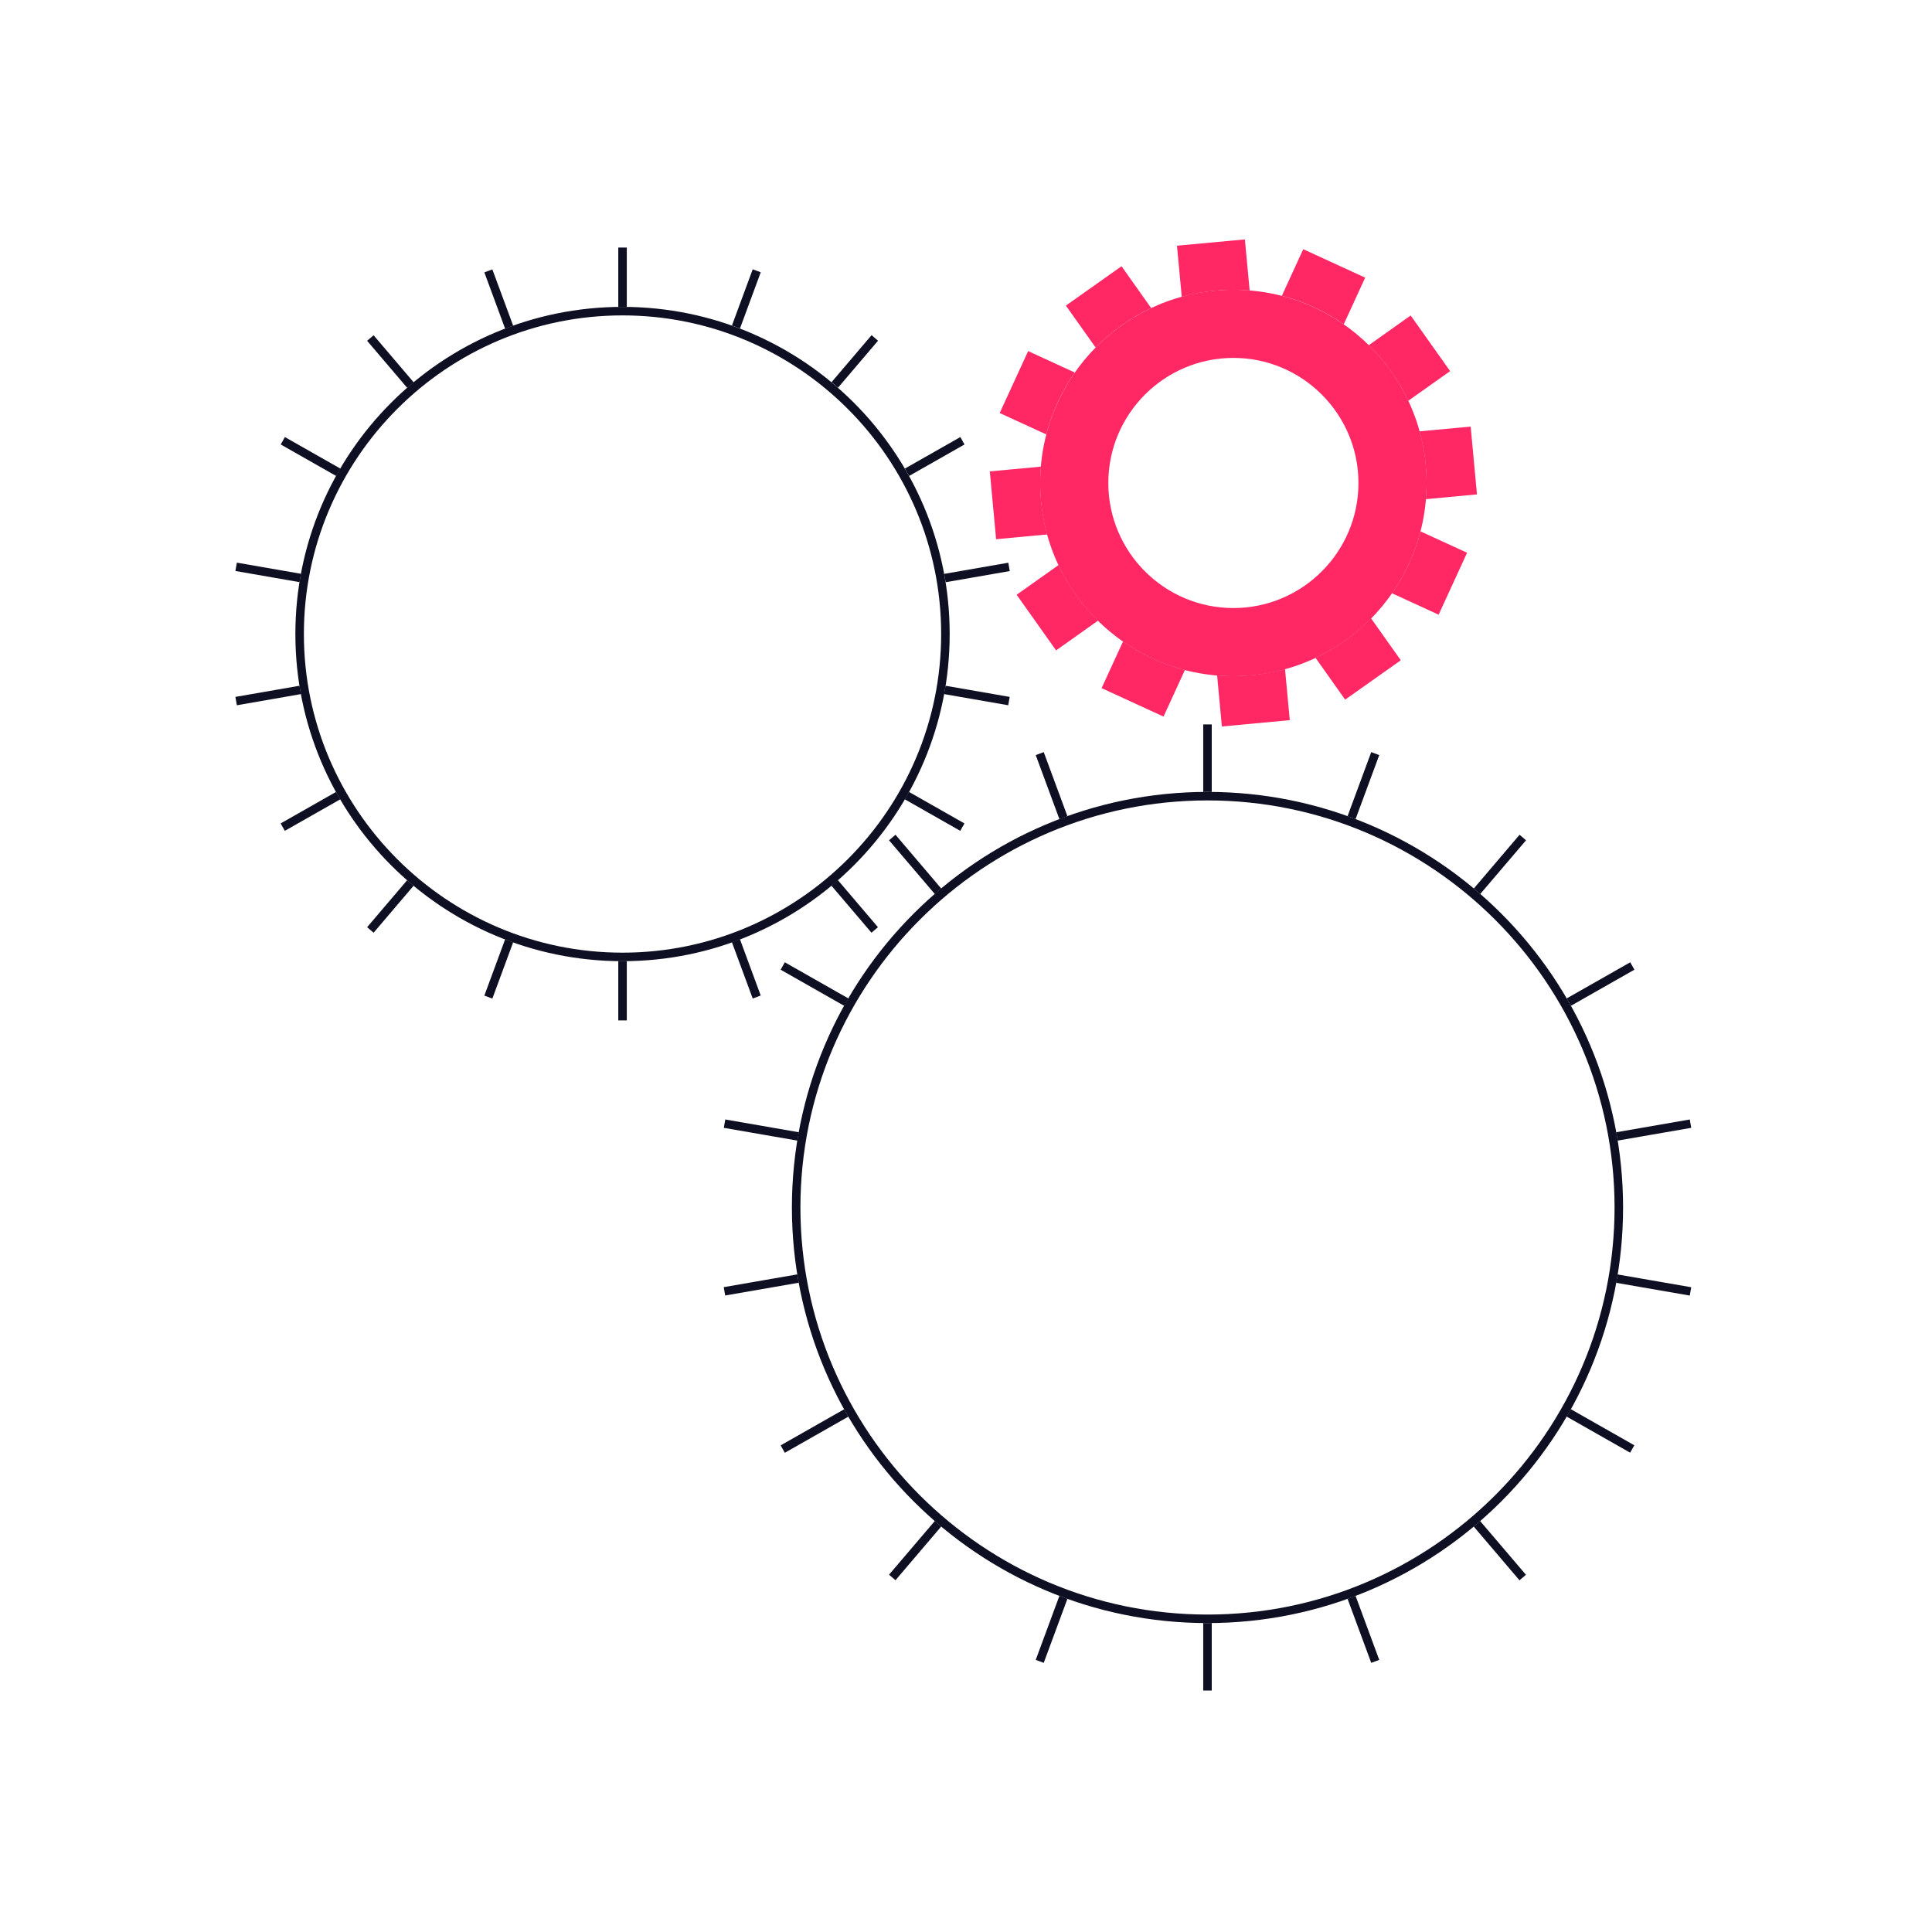 <svg width="268" height="268" viewBox="0 0 268 268" fill="none" xmlns="http://www.w3.org/2000/svg">
<g clip-path="url(#clip0_676_4058)">
<path d="M167.498 111.031C198.627 111.031 223.966 136.358 223.966 167.498C223.966 198.639 198.639 223.966 167.498 223.966C136.358 223.966 111.031 198.639 111.031 167.498C111.031 136.358 136.358 111.031 167.498 111.031ZM167.498 109.85C135.66 109.85 109.85 135.66 109.85 167.498C109.85 199.337 135.66 225.147 167.498 225.147C199.337 225.147 225.147 199.337 225.147 167.498C225.147 135.66 199.337 109.85 167.498 109.85Z" fill="#0F0F23"/>
<path d="M86.354 43.751C110.723 43.751 130.554 63.582 130.554 87.951C130.554 112.32 110.723 132.15 86.354 132.15C61.985 132.15 42.154 112.32 42.154 87.951C42.154 63.582 61.985 43.751 86.354 43.751ZM86.354 42.569C61.288 42.569 40.973 62.884 40.973 87.951C40.973 113.017 61.288 133.332 86.354 133.332C111.421 133.332 131.736 113.017 131.736 87.951C131.736 62.884 111.421 42.569 86.354 42.569Z" fill="#0F0F23"/>
<path d="M171.091 49.648C180.652 49.648 188.44 57.424 188.44 66.997C188.44 76.57 180.663 84.346 171.091 84.346C161.518 84.346 153.742 76.57 153.742 66.997C153.742 57.424 161.518 49.648 171.091 49.648ZM171.091 40.194C156.294 40.194 144.287 52.189 144.287 66.997C144.287 81.805 156.283 93.801 171.091 93.801C185.899 93.801 197.894 81.805 197.894 66.997C197.894 52.189 185.899 40.194 171.091 40.194Z" fill="#FF2864"/>
<path fill-rule="evenodd" clip-rule="evenodd" d="M173.348 40.3C172.604 40.229 171.847 40.194 171.091 40.194L171.079 40.205C168.609 40.205 166.21 40.548 163.929 41.174L163.267 34.084L172.686 33.209L173.348 40.3ZM186.398 44.985L186.395 44.992H186.407L186.398 44.985ZM186.398 44.985L189.373 38.515L180.782 34.568L177.815 41.033C180.932 41.835 183.824 43.192 186.398 44.985ZM159.686 42.734L155.574 36.932L147.856 42.392L151.981 48.206C154.191 45.961 156.803 44.093 159.686 42.734ZM149.091 51.678L149.097 51.681V51.669L149.091 51.678ZM149.091 51.678L142.621 48.703L138.674 57.294L145.138 60.261C145.941 57.144 147.298 54.252 149.091 51.678ZM197.894 66.985C197.894 67.742 197.859 68.498 197.788 69.243L204.879 68.581L204.004 59.173L196.913 59.835C197.54 62.116 197.883 64.515 197.883 66.985H197.894ZM201.156 51.48L195.353 55.593H195.342C193.983 52.709 192.115 50.097 189.87 47.887L195.684 43.763L201.156 51.48ZM193.084 82.29L193.091 82.293L193.084 82.302V82.29ZM193.091 82.293C194.884 79.719 196.241 76.826 197.043 73.71L203.508 76.676L199.561 85.268L193.091 82.293ZM144.394 64.728C144.323 65.472 144.287 66.229 144.287 66.985H144.299C144.299 69.455 144.642 71.854 145.268 74.135L138.177 74.797L137.303 65.39L144.394 64.728ZM171.091 93.789C170.334 93.789 169.578 93.753 168.834 93.682L169.495 100.773L178.914 99.899L178.253 92.808C175.972 93.434 173.573 93.777 171.103 93.777L171.091 93.789ZM186.596 97.051L182.484 91.248C185.367 89.889 187.979 88.022 190.189 85.776L194.313 91.591L186.596 97.051ZM146.828 78.39L141.025 82.502L146.497 90.22L152.312 86.095C150.066 83.885 148.199 81.273 146.84 78.39H146.828ZM155.783 88.985L155.786 88.979H155.774C155.777 88.981 155.78 88.983 155.783 88.985ZM152.808 95.455L155.783 88.985C158.358 90.778 161.25 92.135 164.366 92.938L161.4 99.402L152.808 95.455Z" fill="#FF2864"/>
<path fill-rule="evenodd" clip-rule="evenodd" d="M86.651 42.575C86.554 42.572 86.456 42.569 86.356 42.569C86.255 42.569 86.158 42.572 86.061 42.575C85.963 42.578 85.865 42.581 85.765 42.581V34.343H86.947V42.581C86.846 42.581 86.749 42.578 86.651 42.575ZM51.823 46.504L57.378 53.028L57.39 53.04C57.082 53.288 56.787 53.548 56.492 53.808L50.925 47.273L51.823 46.504ZM71.181 45.169L68.298 37.369L67.187 37.783L70.07 45.594L70.071 45.594L70.071 45.594C70.437 45.453 70.803 45.311 71.181 45.181V45.169ZM39.521 60.627L47.214 65H47.226C47.025 65.343 46.824 65.685 46.635 66.028L38.942 61.655L39.521 60.627ZM131.17 80.765L131.182 80.763L131.182 80.765H131.17ZM131.182 80.763L140.069 79.217L139.868 78.059L130.969 79.607C131.005 79.802 131.04 79.995 131.076 80.187C131.111 80.378 131.147 80.569 131.182 80.763ZM105.525 37.771L102.641 45.583V45.571C102.275 45.429 101.897 45.287 101.53 45.157L104.414 37.357L105.525 37.771ZM41.754 79.595L32.855 78.047L32.654 79.205L41.553 80.753C41.612 80.363 41.683 79.973 41.766 79.595H41.754ZM126.109 66.023L126.1 66.028H126.112L126.109 66.023ZM133.794 61.655L126.109 66.023C125.961 65.746 125.806 65.483 125.65 65.218C125.607 65.145 125.564 65.073 125.521 65L133.215 60.627L133.794 61.655ZM116.232 53.796L116.243 53.783L116.244 53.784L116.232 53.796ZM116.243 53.783C116.124 53.683 116.008 53.582 115.894 53.482L115.893 53.482L115.893 53.482L115.893 53.481L115.893 53.481L115.893 53.481L115.893 53.481L115.893 53.481L115.893 53.481L115.893 53.481C115.712 53.324 115.533 53.168 115.346 53.016L120.9 46.493L121.799 47.261L116.243 53.783ZM41.542 95.126L41.553 95.124H41.541L41.542 95.126ZM41.542 95.126L32.654 96.672L32.855 97.831L41.754 96.282C41.719 96.088 41.684 95.896 41.648 95.705L41.648 95.705L41.648 95.704L41.648 95.703L41.648 95.702C41.612 95.511 41.577 95.32 41.542 95.126ZM101.53 130.709L104.414 138.509L105.525 138.095L102.641 130.283L102.641 130.283L102.641 130.283L102.641 130.283L102.641 130.283L102.64 130.284L102.64 130.284L102.64 130.284L102.64 130.284C102.274 130.425 101.908 130.567 101.53 130.697V130.709ZM133.203 115.251L125.509 110.878H125.498L125.498 110.877C125.699 110.535 125.9 110.192 126.089 109.85L133.782 114.222L133.203 115.251ZM115.334 122.861L120.889 129.385L121.787 128.617L116.22 122.081C115.925 122.341 115.629 122.601 115.322 122.85L115.334 122.861ZM139.857 97.831L130.958 96.282H130.946C131.028 95.904 131.099 95.514 131.158 95.124L140.058 96.672L139.857 97.831ZM46.623 109.85L46.614 109.855L46.611 109.85H46.623ZM46.614 109.855C46.762 110.132 46.917 110.395 47.074 110.66C47.117 110.732 47.16 110.805 47.202 110.878L39.509 115.251L38.93 114.222L46.614 109.855ZM56.481 122.094L56.492 122.081L56.48 122.093L56.481 122.094ZM50.925 128.617L56.481 122.094C56.599 122.194 56.714 122.294 56.828 122.394L56.828 122.394L56.83 122.396C57.011 122.553 57.19 122.71 57.378 122.861L51.823 129.385L50.925 128.617ZM86.356 133.32C86.255 133.32 86.158 133.317 86.061 133.315C85.963 133.312 85.865 133.309 85.765 133.309V141.546H86.947V133.309C86.846 133.309 86.749 133.312 86.651 133.315C86.554 133.317 86.456 133.32 86.356 133.32ZM67.187 138.107L70.07 130.295V130.307C70.437 130.449 70.815 130.59 71.181 130.72L68.298 138.52L67.187 138.107Z" fill="#0F0F23"/>
<path fill-rule="evenodd" clip-rule="evenodd" d="M167.793 109.856L167.793 109.856C167.891 109.858 167.988 109.861 168.089 109.861V100.49H166.907V109.861C167.007 109.861 167.105 109.858 167.202 109.856L167.203 109.856C167.3 109.853 167.397 109.85 167.498 109.85C167.598 109.85 167.696 109.853 167.793 109.856ZM144.783 104.331L148.069 113.218C147.691 113.348 147.324 113.49 146.958 113.631L143.673 104.744L144.783 104.331ZM124.22 115.794L130.566 123.251H130.578C130.271 123.499 129.976 123.759 129.681 124.018L129.681 124.018L129.681 124.018L129.681 124.019L129.681 124.019L129.681 124.019L129.681 124.019L129.681 124.019L129.681 124.019L129.681 124.019L129.681 124.019L129.681 124.019L129.68 124.019L129.68 124.019L129.68 124.019L129.68 124.019L129.68 124.019L129.68 124.02L123.322 116.562L124.22 115.794ZM108.868 133.486L117.684 138.497H117.696L117.696 138.497C117.495 138.84 117.294 139.182 117.105 139.525L108.289 134.514L108.868 133.486ZM110.818 157.063L100.607 155.29L100.406 156.449L110.617 158.221C110.659 157.943 110.713 157.665 110.767 157.392L110.767 157.392L110.767 157.392L110.767 157.392L110.767 157.392L110.767 157.392L110.767 157.392L110.767 157.392L110.767 157.392L110.767 157.392L110.767 157.391L110.767 157.391L110.767 157.391L110.767 157.391L110.767 157.391C110.788 157.281 110.81 157.172 110.83 157.063H110.818ZM217.911 139.52L217.902 139.525H217.914L217.911 139.52ZM226.719 134.514L217.911 139.52C217.723 139.179 217.524 138.839 217.324 138.498L217.323 138.497L226.14 133.486L226.719 134.514ZM224.39 158.221L224.402 158.219L224.402 158.221H224.39ZM224.402 158.219L234.601 156.449L234.4 155.29L224.19 157.063C224.225 157.258 224.26 157.45 224.296 157.642C224.331 157.834 224.367 158.025 224.402 158.219ZM205.333 124.014L205.328 124.02H205.34L205.333 124.014ZM205.333 124.014L211.686 116.562L210.788 115.794L204.441 123.251C204.595 123.376 204.743 123.506 204.891 123.636C205.036 123.764 205.181 123.892 205.333 124.014ZM188.038 113.631L191.323 104.744L190.212 104.331L186.927 113.218C187.193 113.312 187.459 113.413 187.729 113.515C187.831 113.554 187.934 113.593 188.038 113.631ZM110.594 176.778L110.605 176.776H110.594L110.594 176.778ZM110.594 176.778L100.395 178.549L100.595 179.707L110.806 177.934C110.771 177.739 110.736 177.548 110.7 177.356L110.7 177.355L110.7 177.354C110.665 177.163 110.629 176.972 110.594 176.778ZM204.43 211.757L210.776 219.215L211.674 218.447L205.316 210.989C205.02 211.249 204.725 211.509 204.418 211.757H204.43ZM226.128 201.511L217.311 196.5H217.3L217.3 196.5L217.3 196.5L217.3 196.499L217.3 196.499L217.3 196.499L217.301 196.499C217.501 196.156 217.702 195.814 217.89 195.472L226.707 200.483L226.128 201.511ZM186.927 221.779L190.212 230.666L191.323 230.253L188.038 221.366L188.037 221.366L188.036 221.366L188.036 221.366L188.036 221.366L188.036 221.366L188.035 221.367C187.67 221.508 187.304 221.65 186.927 221.779ZM234.4 179.718L224.19 177.946H224.178L224.198 177.841L224.213 177.761L224.241 177.618C224.294 177.344 224.348 177.066 224.39 176.788L234.601 178.56L234.4 179.718ZM146.958 221.366L143.673 230.253L144.783 230.666L148.069 221.779C147.803 221.685 147.538 221.584 147.267 221.482L147.267 221.482L147.267 221.482C147.165 221.443 147.062 221.405 146.958 221.366ZM129.675 210.983L129.68 210.977H129.668L129.675 210.983ZM123.322 218.435L129.675 210.983C129.826 211.105 129.972 211.233 130.117 211.361L130.117 211.362C130.265 211.492 130.413 211.622 130.566 211.746L124.22 219.203L123.322 218.435ZM167.498 225.147C167.397 225.147 167.3 225.144 167.202 225.141C167.105 225.139 167.007 225.136 166.907 225.136V234.507H168.089V225.136C167.988 225.136 167.891 225.139 167.793 225.141C167.696 225.144 167.598 225.147 167.498 225.147ZM117.096 195.489L117.105 195.484H117.094C117.095 195.486 117.095 195.487 117.096 195.489ZM117.096 195.489L108.289 200.495L108.868 201.523L117.684 196.512C117.485 196.171 117.285 195.83 117.096 195.489Z" fill="#0F0F23"/>
</g>
<defs>
<clipPath id="clip0_676_4058">
<rect width="268" height="268" fill="white"/>
</clipPath>
</defs>
</svg>
